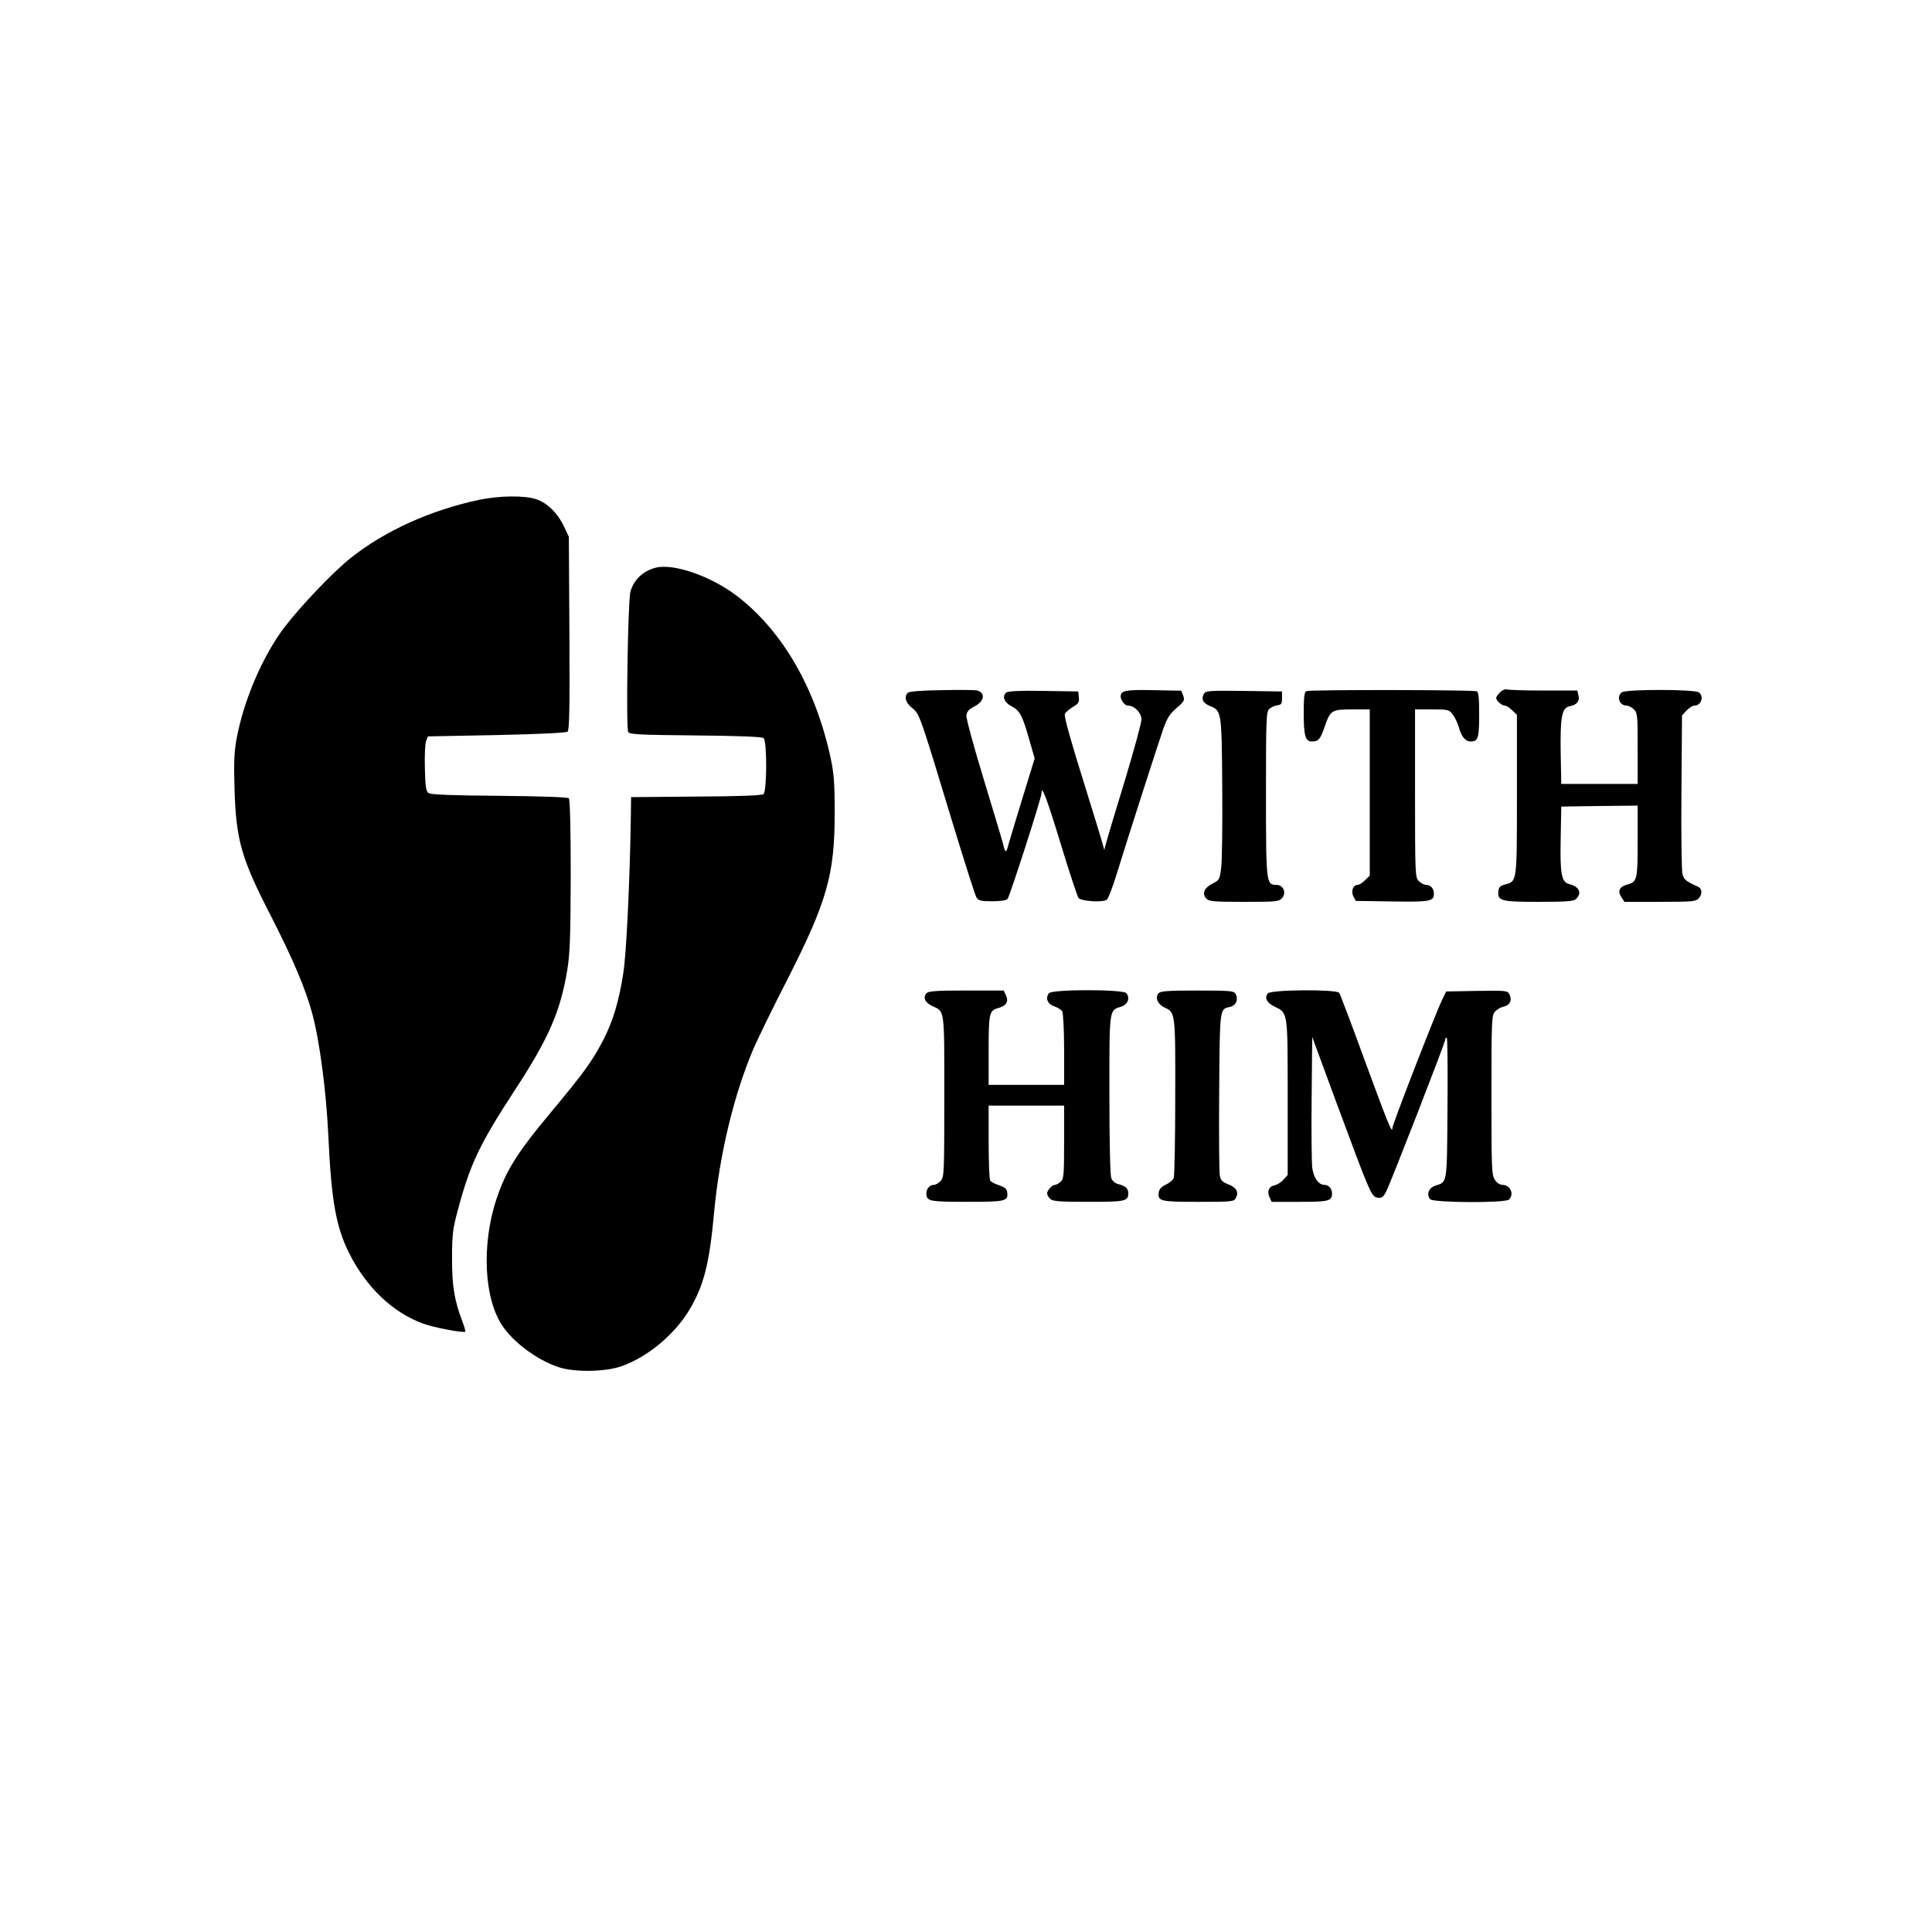 <?xml version="1.0" standalone="no"?>
<!DOCTYPE svg PUBLIC "-//W3C//DTD SVG 20010904//EN"
 "http://www.w3.org/TR/2001/REC-SVG-20010904/DTD/svg10.dtd">
<svg version="1.0" xmlns="http://www.w3.org/2000/svg"
 width="1024pt" height="1024pt" viewBox="0 0 1024 1024"
 preserveAspectRatio="xMidYMid meet">

<g transform="translate(0,1024) scale(0.1,-0.1)"
fill="#000000" stroke="none">
<path d="M2540 7591 c-259 -55 -501 -165 -682 -309 -94 -75 -268 -258 -353
-370 -114 -152 -213 -383 -251 -587 -13 -71 -15 -127 -11 -265 8 -274 36 -370
193 -675 117 -229 183 -384 219 -517 39 -144 74 -411 85 -643 16 -350 41 -488
111 -628 92 -182 231 -314 393 -373 58 -21 213 -50 222 -42 2 2 -5 27 -16 56
-42 110 -55 191 -54 337 0 125 4 153 33 260 65 241 115 344 303 632 177 271
239 414 275 634 14 85 17 176 18 501 0 252 -4 401 -10 407 -6 6 -151 11 -369
13 -254 2 -364 6 -375 15 -13 9 -17 35 -19 130 -2 65 1 130 6 144 l10 26 364
7 c232 5 368 12 376 18 10 9 12 115 10 522 l-3 511 -26 55 c-33 70 -89 125
-147 144 -61 21 -194 19 -302 -3z"/>
<path d="M3475 7231 c-67 -17 -118 -66 -134 -129 -13 -53 -24 -723 -11 -742 8
-13 61 -15 357 -18 228 -2 352 -7 360 -14 19 -15 18 -281 0 -297 -9 -7 -124
-12 -358 -13 l-344 -3 -2 -140 c-6 -326 -23 -688 -39 -790 -22 -149 -57 -264
-110 -364 -58 -110 -102 -170 -277 -380 -162 -194 -225 -290 -273 -420 -87
-231 -86 -520 3 -682 52 -97 188 -203 313 -245 83 -28 244 -26 332 4 137 47
282 167 361 298 77 129 107 244 132 519 29 310 106 627 210 870 24 55 104 219
179 365 210 413 250 555 250 880 0 162 -4 212 -22 295 -80 369 -256 673 -497
857 -138 105 -335 173 -430 149z"/>
<path d="M4991 6582 c-101 -1 -170 -7 -178 -13 -23 -20 -14 -53 22 -82 39 -31
39 -31 215 -612 62 -203 118 -379 125 -391 12 -18 23 -21 84 -21 42 0 75 5 81
12 12 14 180 536 180 559 0 49 24 -12 100 -260 46 -152 90 -284 96 -293 14
-18 130 -26 151 -9 7 6 29 62 49 127 64 208 224 704 250 779 21 58 35 80 71
110 40 35 43 41 34 65 l-10 26 -147 3 c-147 3 -174 -2 -174 -33 0 -22 22 -49
39 -49 34 0 71 -39 71 -73 0 -18 -40 -165 -89 -327 -50 -162 -94 -311 -99
-330 l-9 -35 -17 60 c-10 33 -39 130 -66 215 -99 317 -131 432 -126 446 3 8
22 24 41 36 31 18 36 25 33 52 l-3 31 -184 3 c-130 2 -188 -1 -198 -9 -23 -20
-11 -52 29 -73 44 -23 57 -48 94 -179 l28 -97 -64 -208 c-35 -114 -69 -227
-76 -252 -11 -43 -16 -42 -27 5 -2 11 -48 163 -101 338 -54 176 -96 331 -94
345 2 20 14 33 43 48 54 27 60 75 10 85 -11 2 -94 3 -184 1z"/>
<path d="M6924 6577 c-11 -6 -14 -33 -14 -118 0 -119 9 -149 43 -149 35 0 45
12 67 75 31 91 37 95 147 95 l93 0 0 -440 0 -441 -25 -24 c-13 -14 -31 -25
-39 -25 -24 0 -37 -33 -23 -61 l13 -24 193 -3 c204 -3 221 1 221 42 0 27 -18
46 -42 46 -10 0 -27 9 -38 20 -19 19 -20 33 -20 465 l0 445 89 0 c85 0 91 -1
110 -26 12 -15 26 -45 33 -68 14 -51 35 -76 63 -76 39 0 45 18 45 142 0 87 -3
120 -13 124 -22 8 -888 9 -903 1z"/>
<path d="M7951 6571 c-12 -12 -21 -25 -21 -30 0 -15 30 -41 46 -41 8 0 26 -11
39 -25 l25 -24 0 -423 c0 -468 1 -459 -63 -476 -24 -6 -33 -14 -35 -34 -6 -53
12 -58 213 -58 154 0 186 3 199 16 32 31 16 65 -36 78 -42 10 -50 52 -46 244
l3 167 203 3 202 2 0 -188 c0 -204 -3 -216 -54 -230 -42 -11 -54 -34 -33 -66
l17 -26 189 0 c173 0 189 2 205 19 20 22 18 51 -4 61 -67 31 -74 37 -83 69 -4
19 -7 215 -5 437 l3 402 24 26 c14 14 32 26 41 26 36 0 53 47 25 70 -21 17
-389 18 -410 0 -29 -24 -11 -70 27 -70 10 0 27 -9 38 -20 19 -19 20 -33 20
-207 l0 -188 -203 0 -202 0 -3 163 c-3 195 6 240 48 249 38 7 54 27 46 58 l-6
25 -179 0 c-99 0 -186 3 -194 6 -9 3 -25 -4 -36 -15z"/>
<path d="M6380 6561 c-14 -27 -4 -47 31 -62 64 -26 64 -26 67 -424 2 -198 -1
-391 -5 -429 -8 -68 -9 -70 -48 -90 -44 -23 -56 -54 -30 -80 14 -14 44 -16
199 -16 170 0 184 1 201 20 25 27 7 70 -29 70 -55 0 -56 5 -56 481 0 403 1
437 18 452 9 8 28 17 42 19 21 2 25 8 25 38 l0 35 -202 3 c-192 2 -203 1 -213
-17z"/>
<path d="M4910 4975 c-19 -23 -7 -49 31 -67 67 -31 64 -8 64 -478 0 -407 -1
-429 -19 -449 -11 -12 -27 -21 -36 -21 -22 0 -40 -20 -40 -45 0 -42 15 -45
216 -45 206 0 219 3 212 52 -2 17 -14 26 -43 36 -22 7 -43 18 -47 25 -4 7 -8
99 -8 205 l0 192 200 0 200 0 0 -193 c0 -175 -2 -196 -18 -210 -10 -10 -24
-17 -30 -17 -15 0 -42 -29 -42 -45 0 -7 7 -21 16 -29 13 -13 46 -16 203 -16
197 0 211 3 211 46 0 25 -15 39 -53 48 -17 4 -31 16 -37 32 -6 15 -10 199 -10
443 0 458 -2 445 61 465 37 12 50 45 29 72 -18 21 -392 21 -410 0 -21 -26 -8
-58 28 -70 18 -6 37 -18 42 -26 5 -8 10 -99 10 -202 l0 -188 -200 0 -200 0 0
183 c0 199 3 212 54 225 40 11 53 34 38 66 l-12 26 -199 0 c-161 0 -201 -3
-211 -15z"/>
<path d="M6140 4975 c-19 -23 -4 -58 32 -75 58 -26 58 -27 57 -475 0 -225 -4
-418 -8 -429 -4 -10 -23 -26 -42 -35 -22 -10 -35 -24 -37 -39 -7 -49 6 -52
209 -52 179 0 189 1 199 20 17 31 4 56 -40 73 -32 12 -40 21 -45 48 -3 19 -5
219 -3 445 3 443 2 436 57 447 32 7 46 39 30 69 -9 16 -26 18 -203 18 -159 0
-196 -3 -206 -15z"/>
<path d="M6720 4975 c-19 -23 -7 -49 33 -69 74 -36 72 -21 72 -482 l0 -412
-24 -26 c-13 -14 -33 -26 -44 -28 -30 -5 -43 -31 -29 -62 l12 -26 148 0 c155
0 172 4 172 45 0 25 -18 45 -40 45 -32 0 -58 38 -65 92 -3 29 -5 197 -3 372
l3 320 129 -350 c179 -483 185 -498 218 -502 23 -3 30 3 46 35 25 49 312 788
312 802 0 6 3 11 8 11 4 0 6 -168 4 -372 -3 -408 0 -392 -64 -412 -36 -12 -49
-46 -28 -72 16 -19 399 -21 418 -2 29 29 7 78 -35 78 -13 0 -30 11 -40 27 -17
25 -18 62 -18 449 0 397 1 423 19 442 10 12 31 24 47 27 32 7 45 35 29 65 -10
20 -18 20 -173 18 l-162 -3 -22 -45 c-33 -68 -263 -660 -263 -678 0 -36 -22
19 -145 353 -70 193 -132 356 -137 363 -16 19 -361 17 -378 -3z"/>
</g>
</svg>
